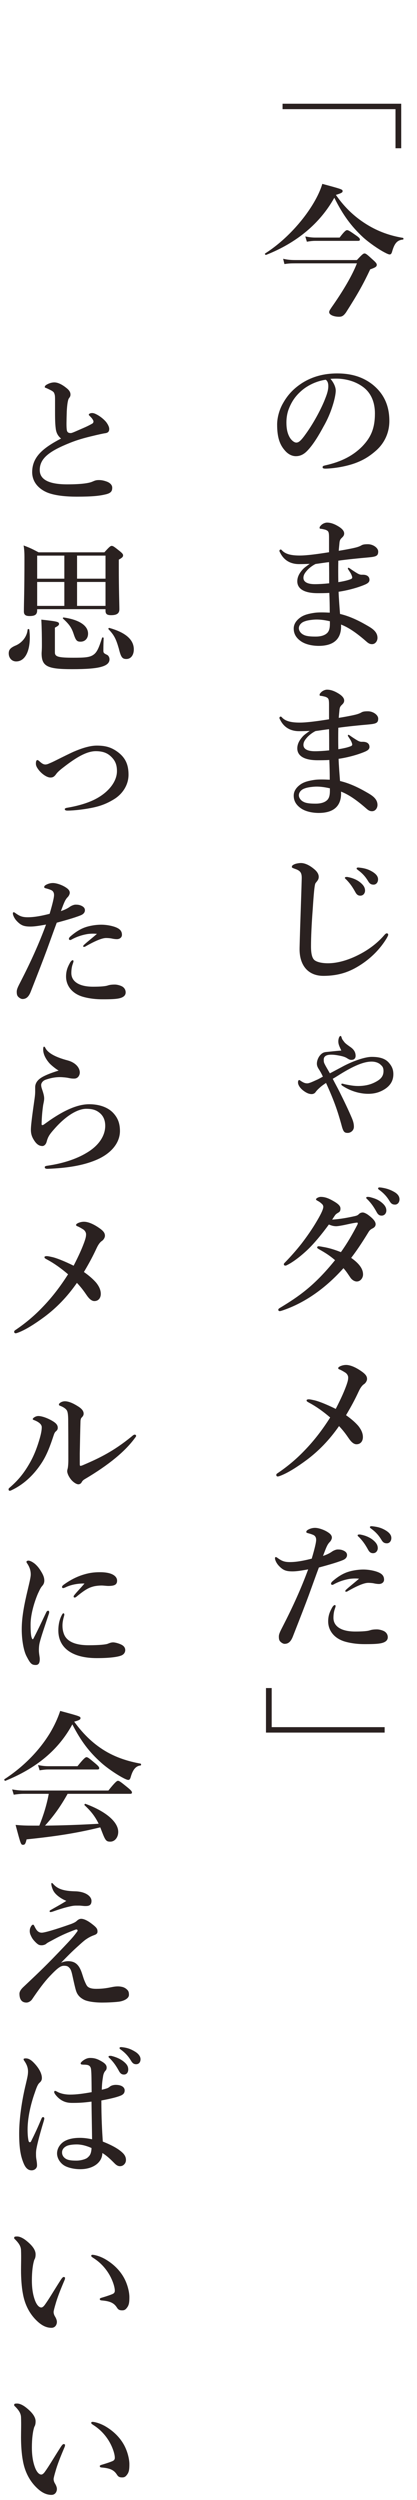 <?xml version="1.0" encoding="UTF-8"?>
<svg xmlns="http://www.w3.org/2000/svg" width="70" height="419" viewBox="0 0 70 419" fill="none">
  <path d="M67.352 24.848H66.392V18.296H47.432V17.384H67.352V24.848ZM56.12 33.144C53.72 37.44 49.832 40.68 44.672 42.72C44.552 42.768 44.408 42.552 44.504 42.48C47.384 40.656 50.168 37.824 52.064 34.944C53 33.528 53.72 32.112 54.104 30.816C57.488 31.728 57.512 31.752 57.512 32.04C57.512 32.256 57.32 32.376 56.384 32.664C57.968 34.944 59.744 36.528 61.784 37.752C63.512 38.784 65.432 39.504 67.64 39.864C67.76 39.888 67.76 40.152 67.64 40.152C66.68 40.248 66.224 40.752 65.816 42.192C65.72 42.528 65.6 42.648 65.408 42.648C65.24 42.648 64.928 42.504 64.52 42.288C63.512 41.76 61.952 40.68 60.944 39.768C58.952 37.92 57.56 36.024 56.12 33.144ZM52.952 39.816H57.008C57.8 38.76 58.088 38.568 58.256 38.568C58.472 38.568 58.784 38.76 59.768 39.456C60.224 39.768 60.416 39.96 60.416 40.128C60.416 40.296 60.344 40.368 60.104 40.368H52.904C52.496 40.368 52.064 40.416 51.512 40.512L51.248 39.624C51.92 39.768 52.448 39.816 52.952 39.816ZM49.496 43.584H59.912C60.8 42.624 60.992 42.48 61.184 42.48C61.424 42.48 61.592 42.624 62.648 43.584C63.104 43.992 63.248 44.184 63.248 44.376C63.248 44.688 63.032 44.832 62.144 45.144C61.016 47.544 60.104 49.2 58.064 52.392C57.656 52.944 57.392 53.088 56.912 53.088C56 53.088 55.256 52.752 55.256 52.32C55.256 52.152 55.304 52.032 55.664 51.504C57.608 48.744 59.144 46.128 59.912 44.136H49.544C48.728 44.136 48.368 44.16 47.744 44.256L47.528 43.368C48.152 43.512 48.728 43.584 49.496 43.584ZM55.472 63.496C55.928 64 56.36 64.792 56.36 65.464C56.36 66.04 56.144 67.048 55.832 68.008C55.52 69.016 55.016 70.264 54.32 71.464C53.576 72.856 52.616 74.464 51.656 75.472C51.128 76.048 50.504 76.456 49.664 76.456C49.064 76.456 48.392 76.168 47.84 75.52C46.976 74.56 46.52 73.336 46.52 71.152C46.52 69.976 46.904 68.584 47.552 67.504C48.392 66.016 49.472 64.984 50.792 64.144C52.424 63.136 54.32 62.584 56.6 62.584C59.216 62.584 61.088 63.304 62.552 64.456C64.304 65.872 65.36 67.792 65.36 70.552C65.36 72.616 64.472 74.32 63.152 75.496C61.928 76.576 60.896 77.152 59.6 77.632C58.064 78.184 56.192 78.496 54.68 78.544C54.32 78.544 54.152 78.496 54.152 78.304C54.152 78.112 54.296 78.064 54.608 77.992C57.44 77.368 59.336 76.288 60.776 74.848C62.264 73.312 62.936 71.8 62.936 69.28C62.936 67.576 62.384 65.848 60.824 64.768C59.6 63.904 58.232 63.568 56.984 63.472C56.624 63.448 55.904 63.448 55.472 63.496ZM54.68 63.64C52.856 63.904 51.368 64.792 50.528 65.56C49.448 66.52 48.896 67.48 48.488 68.512C48.248 69.112 48.08 69.904 48.08 70.792C48.08 71.8 48.224 72.64 48.68 73.384C48.992 73.864 49.424 74.176 49.736 74.176C50.12 74.176 50.48 73.936 51.392 72.64C52.736 70.768 54.032 68.296 54.608 66.76C54.944 65.92 55.112 65.296 55.112 64.72C55.112 64.144 54.944 63.832 54.68 63.64ZM51.992 94.496C51.584 94.52 50.792 94.544 50.192 94.544C48.872 94.544 47.696 93.992 47.024 92.624C46.976 92.528 46.904 92.432 46.904 92.312C46.904 92.216 47 92.096 47.12 92.096C47.216 92.096 47.24 92.144 47.336 92.24C47.912 92.864 48.848 93.104 50.312 93.104C51.56 93.104 53.408 92.84 55.232 92.552C55.232 91.736 55.232 91.016 55.232 90.2C55.232 89.504 55.208 89.192 55.016 89C54.824 88.832 54.584 88.76 54.344 88.712C54.152 88.664 54.008 88.64 53.792 88.616C53.696 88.616 53.648 88.568 53.648 88.448C53.648 88.304 53.744 88.184 53.936 87.992C54.128 87.8 54.536 87.584 54.896 87.584C55.52 87.584 56.144 87.824 56.744 88.184C57.608 88.688 57.776 89.12 57.776 89.408C57.776 89.744 57.584 89.936 57.44 90.08C57.248 90.272 57.032 90.416 56.984 90.992C56.936 91.568 56.888 91.88 56.864 92.312C57.776 92.168 58.52 92.024 59.216 91.88C59.744 91.76 60.104 91.688 60.584 91.448C60.824 91.304 60.992 91.208 61.76 91.208C62.648 91.208 63.488 91.832 63.488 92.432C63.488 93.152 63.176 93.296 61.904 93.416C60.272 93.56 58.328 93.752 56.792 93.968C56.768 95.12 56.768 96.296 56.792 97.568C57.68 97.424 58.328 97.28 58.88 97.064C59.216 96.92 59.168 96.752 58.976 96.296C58.904 96.104 58.688 95.792 58.424 95.384C58.328 95.168 58.472 95.072 58.688 95.24C59.12 95.552 59.6 95.864 60.008 96.104C60.464 96.368 60.68 96.32 60.896 96.32C61.616 96.32 62.024 96.632 62.024 97.184C62.024 97.688 61.496 97.904 60.728 98.192C59.648 98.6 58.184 98.984 56.84 99.176C56.864 100.208 57.008 101.936 57.08 102.896C59.048 103.352 60.824 104.36 61.928 105.008C62.696 105.464 63.368 106.016 63.368 106.904C63.368 107.432 63.008 107.96 62.456 107.96C62.216 107.96 61.952 107.912 61.568 107.576C59.744 105.968 58.424 105.128 57.248 104.672C57.368 106.856 56.264 108.248 53.504 108.248C52.64 108.248 51.344 108.08 50.456 107.432C49.832 106.976 49.304 106.352 49.304 105.344C49.304 104.576 49.76 103.928 50.504 103.424C51.08 103.04 51.824 102.848 52.784 102.704C53.456 102.608 54.464 102.632 55.352 102.68C55.352 101.552 55.328 100.4 55.28 99.368C54.656 99.416 53.744 99.416 53.336 99.416C50.96 99.416 49.904 98.624 49.904 97.424C49.904 96.536 50.432 95.864 50.816 95.432C51.08 95.144 51.488 94.856 51.992 94.496ZM52.976 94.52C52.472 94.76 51.92 95.192 51.608 95.528C51.272 95.912 50.936 96.296 50.936 96.848C50.936 97.448 51.464 97.904 52.856 97.904C53.504 97.904 54.344 97.856 55.256 97.76C55.256 96.488 55.256 95.48 55.232 94.208C54.44 94.304 53.864 94.4 52.976 94.52ZM55.376 104.12C54.344 103.88 53.432 103.784 52.616 103.856C51.872 103.928 51.272 104.024 50.768 104.312C50.408 104.552 50.168 104.888 50.168 105.296C50.168 105.68 50.456 106.136 50.936 106.376C51.416 106.64 52.136 106.688 53 106.688C53.888 106.688 54.584 106.472 54.992 106.016C55.424 105.512 55.376 104.72 55.376 104.12ZM51.992 122.496C51.584 122.52 50.792 122.544 50.192 122.544C48.872 122.544 47.696 121.992 47.024 120.624C46.976 120.528 46.904 120.432 46.904 120.312C46.904 120.216 47 120.096 47.12 120.096C47.216 120.096 47.24 120.144 47.336 120.24C47.912 120.864 48.848 121.104 50.312 121.104C51.56 121.104 53.408 120.84 55.232 120.552C55.232 119.736 55.232 119.016 55.232 118.2C55.232 117.504 55.208 117.192 55.016 117C54.824 116.832 54.584 116.76 54.344 116.712C54.152 116.664 54.008 116.64 53.792 116.616C53.696 116.616 53.648 116.568 53.648 116.448C53.648 116.304 53.744 116.184 53.936 115.992C54.128 115.8 54.536 115.584 54.896 115.584C55.52 115.584 56.144 115.824 56.744 116.184C57.608 116.688 57.776 117.12 57.776 117.408C57.776 117.744 57.584 117.936 57.44 118.08C57.248 118.272 57.032 118.416 56.984 118.992C56.936 119.568 56.888 119.88 56.864 120.312C57.776 120.168 58.52 120.024 59.216 119.88C59.744 119.76 60.104 119.688 60.584 119.448C60.824 119.304 60.992 119.208 61.76 119.208C62.648 119.208 63.488 119.832 63.488 120.432C63.488 121.152 63.176 121.296 61.904 121.416C60.272 121.56 58.328 121.752 56.792 121.968C56.768 123.12 56.768 124.296 56.792 125.568C57.68 125.424 58.328 125.28 58.88 125.064C59.216 124.92 59.168 124.752 58.976 124.296C58.904 124.104 58.688 123.792 58.424 123.384C58.328 123.168 58.472 123.072 58.688 123.24C59.12 123.552 59.6 123.864 60.008 124.104C60.464 124.368 60.68 124.32 60.896 124.32C61.616 124.32 62.024 124.632 62.024 125.184C62.024 125.688 61.496 125.904 60.728 126.192C59.648 126.6 58.184 126.984 56.84 127.176C56.864 128.208 57.008 129.936 57.08 130.896C59.048 131.352 60.824 132.36 61.928 133.008C62.696 133.464 63.368 134.016 63.368 134.904C63.368 135.432 63.008 135.96 62.456 135.96C62.216 135.96 61.952 135.912 61.568 135.576C59.744 133.968 58.424 133.128 57.248 132.672C57.368 134.856 56.264 136.248 53.504 136.248C52.64 136.248 51.344 136.08 50.456 135.432C49.832 134.976 49.304 134.352 49.304 133.344C49.304 132.576 49.76 131.928 50.504 131.424C51.08 131.04 51.824 130.848 52.784 130.704C53.456 130.608 54.464 130.632 55.352 130.68C55.352 129.552 55.328 128.4 55.28 127.368C54.656 127.416 53.744 127.416 53.336 127.416C50.96 127.416 49.904 126.624 49.904 125.424C49.904 124.536 50.432 123.864 50.816 123.432C51.08 123.144 51.488 122.856 51.992 122.496ZM52.976 122.52C52.472 122.76 51.92 123.192 51.608 123.528C51.272 123.912 50.936 124.296 50.936 124.848C50.936 125.448 51.464 125.904 52.856 125.904C53.504 125.904 54.344 125.856 55.256 125.76C55.256 124.488 55.256 123.48 55.232 122.208C54.44 122.304 53.864 122.4 52.976 122.52ZM55.376 132.12C54.344 131.88 53.432 131.784 52.616 131.856C51.872 131.928 51.272 132.024 50.768 132.312C50.408 132.552 50.168 132.888 50.168 133.296C50.168 133.68 50.456 134.136 50.936 134.376C51.416 134.64 52.136 134.688 53 134.688C53.888 134.688 54.584 134.472 54.992 134.016C55.424 133.512 55.376 132.72 55.376 132.12ZM58.4 146.992C59.168 147.136 59.864 147.424 60.392 147.832C61.04 148.336 61.28 148.768 61.28 149.272C61.28 149.656 61.016 150.112 60.488 150.112C60.224 150.112 59.936 150.04 59.672 149.56C59.168 148.648 58.784 148.096 58.16 147.448C58.064 147.352 57.896 147.232 57.896 147.136C57.896 147.04 57.944 147.016 58.016 146.992C58.112 146.968 58.328 146.968 58.4 146.992ZM60.32 145.408C61.184 145.504 61.832 145.672 62.6 146.152C63.08 146.464 63.464 146.848 63.464 147.376C63.464 147.904 63.128 148.264 62.72 148.264C62.36 148.264 62.096 148.168 61.832 147.736C61.328 146.896 60.824 146.368 60.152 145.864C60.056 145.792 59.864 145.672 59.864 145.576C59.864 145.504 59.888 145.456 59.936 145.432C60.032 145.384 60.128 145.384 60.32 145.408ZM53.168 147.76C53.072 147.904 52.952 147.976 52.904 148.168C52.784 148.552 52.664 149.8 52.496 152.392C52.304 154.912 52.208 157.096 52.208 158.608C52.208 159.856 52.4 160.552 52.76 160.888C53.144 161.224 53.984 161.44 55.064 161.44C56.648 161.44 58.496 160.912 60.296 159.976C61.568 159.328 63.176 158.272 64.496 156.736C64.64 156.568 64.784 156.424 64.928 156.424C65.048 156.424 65.168 156.496 65.168 156.664C65.168 156.784 65 157.096 64.856 157.336C63.8 159.04 62.384 160.48 60.68 161.608C59.144 162.616 57.296 163.552 54.272 163.552C51.752 163.552 50.216 161.824 50.288 158.872C50.384 154.864 50.552 150.928 50.648 147.28C50.672 146.392 50.504 146.008 49.736 145.696C49.064 145.456 48.992 145.432 48.992 145.288C48.992 145.072 49.16 144.976 49.4 144.856C49.712 144.712 50.24 144.64 50.504 144.64C51.128 144.64 51.92 144.952 52.808 145.72C53.288 146.128 53.504 146.56 53.504 146.944C53.504 147.376 53.312 147.568 53.168 147.76ZM55.376 179.888C56.096 179.504 56.696 179.192 57.32 178.856C59.096 177.872 61.232 177.128 62.384 177.128C63.584 177.128 64.544 177.344 65.192 178.016C65.768 178.64 66.032 179.216 66.032 180.032C66.032 181.088 65.552 181.928 64.568 182.552C63.752 183.056 62.912 183.32 61.808 183.32C60.512 183.32 59 182.936 57.632 182.072C57.392 181.928 57.296 181.856 57.296 181.712C57.296 181.64 57.368 181.616 57.464 181.616C57.56 181.616 57.728 181.688 57.968 181.736C59.048 181.952 59.696 182.048 60.536 182C61.376 181.952 62.192 181.784 63.008 181.352C63.896 180.896 64.376 180.392 64.376 179.504C64.376 179.192 64.328 178.808 63.968 178.52C63.584 178.088 62.936 177.92 62.384 177.92C61.136 177.92 59.6 178.544 57.512 179.792C56.984 180.104 56.456 180.464 55.856 180.8C56.216 181.52 56.624 182.24 56.984 182.96C57.848 184.688 58.544 186.152 59.072 187.4C59.336 188.024 59.408 188.432 59.408 188.84C59.408 189.536 58.784 189.872 58.4 189.872C58.184 189.872 57.968 189.872 57.776 189.68C57.584 189.464 57.464 189.104 57.272 188.36C56.648 186.128 56.072 184.448 54.728 181.496C54.392 181.736 54.152 181.88 53.84 182.144C53.312 182.6 53.096 182.864 52.976 183.032C52.88 183.2 52.616 183.368 52.328 183.368C51.848 183.368 51.392 183.152 50.864 182.744C50.264 182.264 50.024 181.76 50.024 181.424C50.024 181.136 50.096 181.016 50.24 181.016C50.336 181.016 50.408 181.112 50.528 181.184C50.984 181.472 51.224 181.568 51.584 181.568C51.848 181.568 52.304 181.376 53.144 180.992C53.384 180.896 53.768 180.68 54.2 180.44C53.96 179.912 53.792 179.624 53.504 179.168C53.36 178.952 53.192 178.64 53.192 178.28C53.192 177.704 53.48 177.104 53.816 176.768C54.056 176.528 54.272 176.36 54.752 176.312C55.544 176.24 56.216 176.144 57.296 176.072C56.96 175.352 56.792 175.016 56.792 174.536C56.792 174.032 56.984 173.624 57.152 173.624C57.272 173.624 57.296 173.72 57.368 173.96C57.44 174.224 57.632 174.416 57.824 174.68C57.992 174.896 58.496 175.256 58.88 175.52C59.48 175.952 59.696 176.432 59.696 176.96C59.696 177.368 59.456 177.632 58.976 177.632C58.664 177.632 58.52 177.512 58.16 177.296C57.824 177.104 57.368 176.984 56.792 176.888C56.288 176.792 55.688 176.72 55.16 176.792C54.56 176.888 54.344 177.2 54.344 177.584C54.344 177.92 54.368 178.064 54.488 178.304C54.584 178.52 54.848 178.976 55.376 179.888ZM55.76 204.408C57.128 204.312 58.424 204.072 59.6 203.808C59.984 203.712 60.08 203.64 60.248 203.472C60.44 203.28 60.68 203.208 60.896 203.208C61.112 203.208 61.472 203.376 61.808 203.616C62.672 204.264 63.056 204.744 63.056 205.176C63.056 205.368 62.984 205.656 62.552 205.872C62.288 205.992 62.048 206.184 61.904 206.424C60.656 208.464 59.816 209.688 58.952 210.816C60.56 211.944 60.944 212.856 60.944 213.6C60.944 214.176 60.512 214.776 59.888 214.776C59.552 214.776 59.144 214.56 58.856 214.176C58.448 213.6 58.208 213.168 57.656 212.544C54.872 215.664 51.392 218.304 47.36 219.648C47.264 219.672 47.072 219.744 46.952 219.744C46.856 219.744 46.712 219.672 46.712 219.528C46.712 219.408 46.784 219.312 47 219.192C50.216 217.248 52.784 215.472 56.24 211.2C55.352 210.432 54.584 209.952 53.6 209.4C53.36 209.256 53.24 209.184 53.24 209.088C53.24 208.92 53.36 208.848 53.576 208.872C53.744 208.896 53.936 208.92 54.152 208.968C54.92 209.088 55.904 209.328 57.224 209.856C58.28 208.392 59.216 206.76 59.984 205.272C60.056 205.152 60.056 205.032 60.056 204.984C60.056 204.936 60.008 204.888 59.816 204.912C58.952 205.032 58.232 205.224 57.608 205.344C56.96 205.464 56.648 205.512 56.432 205.512C56.024 205.512 55.664 205.416 55.208 205.224C54.032 206.832 52.712 208.44 51.536 209.544C50.168 210.816 49.016 211.608 48.248 211.992C48.104 212.064 48.032 212.112 47.912 212.112C47.72 212.112 47.648 212.016 47.648 211.896C47.648 211.776 47.696 211.728 47.84 211.584C48.8 210.6 49.736 209.544 50.624 208.416C51.56 207.192 52.448 205.92 53.216 204.6C54.056 203.184 54.272 202.56 54.272 202.248C54.272 202.128 54.2 201.936 54.104 201.84C53.816 201.552 53.576 201.384 53.288 201.24C53.12 201.144 53.048 201.096 53.048 201C53.048 200.832 53.504 200.592 53.84 200.592C54.608 200.592 55.256 200.88 56 201.312C56.84 201.792 57.152 202.152 57.152 202.536C57.152 202.848 57.104 203.064 56.792 203.232C56.504 203.4 56.384 203.496 56.288 203.616C56.144 203.808 56.024 204 55.76 204.408ZM62.312 200.688C63.008 200.88 63.464 201.072 63.968 201.456C64.616 201.96 64.856 202.392 64.856 202.896C64.856 203.28 64.592 203.736 64.064 203.736C63.8 203.736 63.512 203.664 63.248 203.184C62.744 202.272 62.36 201.72 61.736 201.072C61.64 200.976 61.472 200.856 61.472 200.76C61.472 200.616 61.592 200.592 61.76 200.592C61.976 200.592 62.24 200.664 62.312 200.688ZM64.28 199.08C64.976 199.2 65.576 199.416 66.2 199.776C66.704 200.064 67.064 200.472 67.064 201C67.064 201.528 66.728 201.888 66.32 201.888C65.96 201.888 65.696 201.792 65.432 201.36C64.928 200.52 64.424 199.992 63.752 199.488C63.656 199.416 63.464 199.296 63.464 199.2C63.464 199.08 63.56 199.008 63.656 199.008C63.8 199.008 64.064 199.032 64.28 199.08ZM56.36 236.128C57.368 234.16 57.8 233.128 58.16 232.144C58.352 231.592 58.448 231.256 58.448 230.872C58.448 230.56 58.256 230.224 57.944 230.032C57.56 229.792 57.296 229.648 57.08 229.552C56.888 229.48 56.768 229.432 56.768 229.288C56.768 229.072 57.44 228.76 58.088 228.76C58.616 228.76 59.384 228.976 60.416 229.648C61.328 230.248 61.616 230.608 61.616 231.112C61.616 231.4 61.4 231.784 61.112 231.976C60.848 232.144 60.536 232.504 60.224 233.176C59.576 234.568 59.024 235.6 58.088 237.184C59.048 237.856 59.696 238.456 60.152 238.984C60.704 239.68 60.92 240.28 60.92 240.856C60.92 241.528 60.536 242.056 59.84 242.056C59.384 242.056 58.976 241.672 58.616 241.168C58.04 240.328 57.656 239.8 56.912 239.008C55.256 241.384 53.456 243.208 51.464 244.696C49.808 245.92 48.368 246.808 47.24 247.264C46.88 247.408 46.736 247.456 46.616 247.456C46.472 247.456 46.376 247.336 46.376 247.216C46.376 247.072 46.448 247 46.592 246.904C48.2 245.824 49.736 244.552 51.152 243.064C52.688 241.48 54.104 239.656 55.424 237.568C54.248 236.56 53.072 235.72 51.896 235.096C51.608 234.928 51.464 234.88 51.464 234.688C51.464 234.592 51.608 234.52 51.848 234.52C52.016 234.52 52.256 234.568 52.688 234.664C53.408 234.808 54.752 235.336 56.36 236.128ZM60.536 257.192C61.304 257.336 62 257.624 62.528 258.032C63.176 258.536 63.416 258.968 63.416 259.472C63.416 259.856 63.152 260.312 62.624 260.312C62.36 260.312 62.072 260.24 61.808 259.76C61.304 258.848 60.92 258.296 60.296 257.648C60.2 257.552 60.032 257.432 60.032 257.336C60.032 257.24 60.08 257.216 60.152 257.192C60.248 257.168 60.464 257.168 60.536 257.192ZM62.552 255.8C63.416 255.896 64.064 256.064 64.832 256.544C65.312 256.856 65.696 257.24 65.696 257.768C65.696 258.296 65.36 258.656 64.952 258.656C64.592 258.656 64.328 258.56 64.064 258.128C63.56 257.288 63.056 256.76 62.384 256.256C62.288 256.184 62.096 256.064 62.096 255.968C62.096 255.896 62.12 255.848 62.168 255.824C62.264 255.776 62.36 255.776 62.552 255.8ZM60.272 264.584C59.84 264.536 59.288 264.536 58.736 264.608C58.112 264.704 57.08 264.944 56 265.544C55.928 265.592 55.88 265.616 55.784 265.616C55.64 265.616 55.568 265.544 55.568 265.4C55.568 265.304 55.64 265.208 55.736 265.088C56.384 264.512 57.104 263.984 57.944 263.624C58.76 263.264 60.008 263.048 60.992 263.048C62.048 263.048 63.128 263.312 63.656 263.576C64.208 263.84 64.472 264.2 64.472 264.752C64.472 265.184 64.088 265.472 63.632 265.472C63.32 265.472 63.008 265.424 62.696 265.352C62.432 265.304 62.072 265.28 61.808 265.28C61.208 265.28 60.152 265.664 58.424 266.648C58.28 266.744 58.208 266.768 58.064 266.768C57.944 266.768 57.968 266.672 57.968 266.6C57.992 266.432 59.144 265.568 60.272 264.584ZM56.336 269.192C56.336 269.312 56.24 269.528 56.192 269.696C56.024 270.176 55.976 270.704 55.976 271.16C55.976 272.456 57.104 273.44 59.624 273.44C60.896 273.44 61.664 273.368 62.048 273.248C62.408 273.128 62.72 273.08 63.296 273.08C63.656 273.08 64.184 273.224 64.496 273.392C64.832 273.584 65.096 273.92 65.096 274.4C65.096 275.024 64.52 275.312 63.8 275.432C63.104 275.552 61.952 275.552 61.16 275.552C60.224 275.552 59.096 275.456 57.968 275.144C56.096 274.616 55.088 273.272 55.088 271.736C55.088 270.704 55.4 270.056 55.76 269.408C55.88 269.192 56.072 269 56.192 269C56.312 269 56.336 269.072 56.336 269.192ZM55.688 260.072C55.976 259.856 56.432 259.688 56.648 259.688C56.984 259.688 57.296 259.688 57.728 259.904C58.016 260.048 58.256 260.264 58.256 260.624C58.256 260.984 58.016 261.296 57.512 261.488C56.504 261.896 54.776 262.376 53.528 262.712C53.144 263.72 52.376 265.88 51.848 267.32C51.272 268.88 50.432 271.04 49.16 274.28C48.8 275.192 48.368 275.504 47.768 275.504C47.552 275.504 47.264 275.336 47.072 275.144C46.88 274.952 46.808 274.736 46.808 274.28C46.808 273.848 47.048 273.392 47.456 272.6C49.16 269.288 50.552 266.216 51.728 263.024C50.432 263.264 49.712 263.36 49.112 263.36C48.056 263.36 47.528 263.192 46.808 262.424C46.376 261.968 46.16 261.416 46.16 261.176C46.16 261.032 46.208 260.96 46.28 260.96C46.424 260.96 46.52 261.056 46.688 261.176C47.288 261.584 47.696 261.8 48.656 261.8C49.832 261.8 51.104 261.536 52.328 261.224C52.856 259.448 53.072 258.464 53.072 258.08C53.072 257.672 52.904 257.384 52.568 257.24C52.28 257.12 52.064 257.048 51.68 256.952C51.512 256.904 51.416 256.856 51.416 256.76C51.416 256.616 51.488 256.496 51.752 256.352C52.016 256.208 52.424 256.064 52.88 256.064C53.528 256.064 54.656 256.448 55.352 257.024C55.568 257.216 55.712 257.432 55.712 257.696C55.712 257.936 55.544 258.248 55.376 258.416C54.944 258.848 54.776 259.304 54.224 260.768C54.824 260.576 55.352 260.312 55.688 260.072ZM44.648 282.912H45.608V289.464H64.568V290.376H44.648V282.912Z" fill="#2A2120"></path>
  <path d="M10.248 73.496C9.744 73.088 9.456 72.584 9.36 71.864C9.216 70.784 9.24 69.728 9.24 67.28C9.24 66.584 9.24 66.272 9.144 66.032C9.072 65.744 8.928 65.6 8.448 65.36C8.208 65.24 7.968 65.12 7.728 65.024C7.584 64.976 7.512 64.952 7.512 64.856C7.512 64.712 7.656 64.568 7.824 64.472C8.232 64.232 8.688 64.088 9.12 64.088C9.768 64.088 10.512 64.496 11.208 65.072C11.712 65.48 11.832 65.816 11.832 66.128C11.832 66.464 11.688 66.584 11.544 66.8C11.472 66.92 11.424 67.088 11.352 67.472C11.304 67.76 11.232 68.36 11.208 68.96C11.16 70.64 11.136 71.432 11.208 72.008C11.256 72.488 11.544 72.584 11.88 72.584C12.12 72.584 12.84 72.224 13.968 71.744C14.64 71.456 15.096 71.216 15.48 71C15.72 70.856 15.744 70.592 15.6 70.376C15.48 70.16 15.36 70.016 15.12 69.776C15 69.656 14.904 69.584 14.904 69.488C14.904 69.368 15.144 69.224 15.456 69.224C15.672 69.224 15.864 69.272 16.272 69.488C16.728 69.728 17.328 70.16 17.784 70.688C17.976 70.928 18.336 71.456 18.336 71.888C18.336 72.32 18.144 72.536 17.664 72.608C17.28 72.656 16.584 72.824 16.152 72.92C14.856 73.232 13.44 73.544 11.76 74.216C8.208 75.632 6.672 76.856 6.672 78.776C6.672 80.312 8.088 81.176 11.28 81.176C13.752 81.176 14.928 80.96 15.456 80.744C15.864 80.576 16.056 80.456 16.584 80.456C17.04 80.456 17.376 80.528 17.808 80.672C18.48 80.888 18.84 81.296 18.84 81.728C18.84 82.28 18.672 82.64 17.736 82.856C16.728 83.096 15.6 83.24 12.888 83.24C11.088 83.24 9.552 83.072 8.4 82.712C7.536 82.448 6.768 81.968 6.24 81.368C5.712 80.768 5.4 80 5.4 79.136C5.4 76.568 7.224 75.08 10.248 73.496ZM6.24 102.096V102.264C6.24 103.008 5.88 103.248 4.944 103.248C4.272 103.248 4.008 103.008 4.008 102.48C4.008 100.992 4.104 99.408 4.104 93.408C4.104 92.76 4.08 92.088 3.96 91.416C5.16 91.872 5.328 91.968 6.48 92.568H17.52C18.36 91.632 18.552 91.488 18.744 91.488C18.984 91.488 19.176 91.632 20.112 92.376C20.52 92.712 20.664 92.88 20.664 93.072C20.664 93.312 20.52 93.48 19.944 93.792V95.16C19.944 98.808 20.04 101.304 20.04 102.12C20.04 102.816 19.584 103.104 18.648 103.104C17.976 103.104 17.712 102.912 17.712 102.36V102.096H6.24ZM6.24 96.984H10.8V93.12H6.24V96.984ZM6.24 97.536V101.544H10.8V97.536H6.24ZM17.712 101.544V97.536H12.936V101.544H17.712ZM17.712 96.984V93.12H12.936V96.984H17.712ZM22.464 108.84C22.464 109.8 21.96 110.448 21.216 110.448C20.52 110.448 20.304 110.16 19.944 108.696C19.464 107.04 19.152 106.44 18.216 105.456C18.144 105.36 18.24 105.216 18.36 105.24C21.096 106.008 22.464 107.208 22.464 108.84ZM14.784 106.2C14.784 106.992 14.28 107.544 13.536 107.544C12.888 107.544 12.72 107.352 12.312 106.104C11.976 105.144 11.592 104.616 10.584 103.68C10.488 103.608 10.584 103.464 10.704 103.488C13.32 103.872 14.784 104.856 14.784 106.2ZM4.92 105.504C5.28 108.504 4.464 110.856 2.712 110.856C1.968 110.856 1.464 110.256 1.464 109.512C1.464 108.912 1.728 108.6 2.496 108.24C3.648 107.808 4.536 106.728 4.632 105.528C4.632 105.408 4.896 105.384 4.92 105.504ZM9.216 105.192V109.344C9.216 110.064 9.768 110.232 12.336 110.232C14.184 110.232 15.072 110.184 15.696 109.728C16.32 109.296 16.632 108.456 17.136 106.896C17.184 106.776 17.4 106.824 17.4 106.944C17.376 107.568 17.352 108.192 17.352 108.936C17.352 109.368 17.352 109.464 17.976 109.752C18.216 109.872 18.384 110.184 18.384 110.496C18.384 111.048 18 111.456 17.136 111.72C16.152 112.032 14.52 112.152 12.072 112.152C7.92 112.152 6.984 111.672 6.984 109.488C6.984 109.272 7.032 109.032 7.032 108.096C7.032 106.68 7.008 105.264 6.936 103.848C9.576 104.136 9.912 104.208 9.912 104.568C9.912 104.76 9.768 104.904 9.216 105.192ZM12.288 126.016C13.728 125.392 15.096 124.96 16.248 124.96C17.736 124.96 18.744 125.248 19.872 126.112C21.072 127.048 21.576 128.176 21.576 129.832C21.576 131.656 20.472 133.12 19.2 133.912C18.048 134.632 16.992 135.04 15.816 135.304C14.448 135.616 12.504 135.856 11.304 135.856C11.016 135.856 10.872 135.76 10.872 135.616C10.872 135.52 10.968 135.424 11.28 135.376C12.72 135.136 14.712 134.656 16.224 133.816C18.24 132.712 19.632 130.984 19.632 129.232C19.632 128.104 19.296 127.456 18.696 126.856C18.096 126.256 17.352 125.896 16.08 125.896C14.568 125.896 12.84 126.904 10.704 128.56C9.72 129.304 9.528 129.592 9.336 129.856C9.024 130.24 8.808 130.312 8.448 130.312C7.896 130.312 7.08 129.76 6.552 129.112C6.192 128.656 6.024 128.344 6.024 127.984C6.024 127.624 6.096 127.384 6.288 127.384C6.36 127.384 6.432 127.432 6.576 127.552C6.984 127.912 7.248 128.128 7.632 128.128C7.752 128.128 7.992 128.08 8.184 127.984C8.352 127.912 8.664 127.792 9.192 127.528C10.728 126.76 11.76 126.256 12.288 126.016ZM16.272 156.512C15.84 156.464 15.288 156.464 14.736 156.536C14.112 156.632 13.08 156.872 12 157.472C11.928 157.52 11.88 157.544 11.784 157.544C11.64 157.544 11.568 157.472 11.568 157.328C11.568 157.232 11.64 157.136 11.736 157.016C12.384 156.44 13.104 155.912 13.944 155.552C14.76 155.192 16.008 154.976 16.992 154.976C18.048 154.976 19.128 155.24 19.656 155.504C20.208 155.768 20.472 156.128 20.472 156.68C20.472 157.112 20.088 157.4 19.632 157.4C19.32 157.4 19.008 157.352 18.696 157.28C18.432 157.232 18.072 157.208 17.808 157.208C17.208 157.208 16.152 157.592 14.424 158.576C14.28 158.672 14.208 158.696 14.064 158.696C13.944 158.696 13.968 158.6 13.968 158.528C13.992 158.36 15.144 157.496 16.272 156.512ZM12.336 161.12C12.336 161.24 12.24 161.456 12.192 161.624C12.024 162.104 11.976 162.632 11.976 163.088C11.976 164.384 13.104 165.368 15.624 165.368C16.896 165.368 17.664 165.296 18.048 165.176C18.408 165.056 18.72 165.008 19.296 165.008C19.656 165.008 20.184 165.152 20.496 165.32C20.832 165.512 21.096 165.848 21.096 166.328C21.096 166.952 20.52 167.24 19.8 167.36C19.104 167.48 17.952 167.48 17.16 167.48C16.224 167.48 15.096 167.384 13.968 167.072C12.096 166.544 11.088 165.2 11.088 163.664C11.088 162.632 11.4 161.984 11.76 161.336C11.88 161.12 12.072 160.928 12.192 160.928C12.312 160.928 12.336 161 12.336 161.12ZM11.688 152C11.976 151.784 12.432 151.616 12.648 151.616C12.984 151.616 13.296 151.616 13.728 151.832C14.016 151.976 14.256 152.192 14.256 152.552C14.256 152.912 14.016 153.224 13.512 153.416C12.504 153.824 10.776 154.304 9.528 154.64C9.144 155.648 8.376 157.808 7.848 159.248C7.272 160.808 6.432 162.968 5.16 166.208C4.8 167.12 4.368 167.432 3.768 167.432C3.552 167.432 3.264 167.264 3.072 167.072C2.88 166.88 2.808 166.664 2.808 166.208C2.808 165.776 3.048 165.32 3.456 164.528C5.16 161.216 6.552 158.144 7.728 154.952C6.432 155.192 5.712 155.288 5.112 155.288C4.056 155.288 3.528 155.12 2.808 154.352C2.376 153.896 2.16 153.344 2.16 153.104C2.16 152.96 2.208 152.888 2.28 152.888C2.424 152.888 2.52 152.984 2.688 153.104C3.288 153.512 3.696 153.728 4.656 153.728C5.832 153.728 7.104 153.464 8.328 153.152C8.856 151.376 9.072 150.392 9.072 150.008C9.072 149.6 8.904 149.312 8.568 149.168C8.28 149.048 8.064 148.976 7.68 148.88C7.512 148.832 7.416 148.784 7.416 148.688C7.416 148.544 7.488 148.424 7.752 148.28C8.016 148.136 8.424 147.992 8.88 147.992C9.528 147.992 10.656 148.376 11.352 148.952C11.568 149.144 11.712 149.36 11.712 149.624C11.712 149.864 11.544 150.176 11.376 150.344C10.944 150.776 10.776 151.232 10.224 152.696C10.824 152.504 11.352 152.24 11.688 152ZM10.632 186.36C12.048 185.616 13.512 185.064 14.976 185.064C16.728 185.064 18.144 185.616 18.984 186.504C19.752 187.32 20.136 188.232 20.136 189.552C20.136 191.52 18.696 193.344 16.104 194.424C13.872 195.36 11.184 195.768 8.064 195.888C7.68 195.912 7.512 195.816 7.512 195.624C7.512 195.456 7.68 195.408 8.016 195.36C10.512 195 12.816 194.256 14.52 193.224C16.776 191.904 17.664 190.176 17.664 188.688C17.664 187.752 17.352 187.08 16.824 186.6C16.248 186.096 15.648 185.832 14.472 185.832C13.224 185.832 11.28 186.744 9.096 189.24C8.28 190.152 8.04 190.56 7.824 191.376C7.68 191.88 7.344 192.072 7.128 192.072C6.6 192.072 6.168 191.808 5.736 191.136C5.424 190.656 5.184 190.152 5.184 189.336C5.184 188.448 5.544 185.976 5.736 184.608C5.832 183.96 5.904 183.432 5.904 182.952C5.904 182.784 5.904 182.496 5.904 182.208C5.904 181.656 6.192 181.104 6.84 180.672C7.44 180.264 8.448 179.856 9.84 179.424C9.336 179.136 8.544 178.488 8.256 178.152C7.704 177.504 7.248 176.712 7.248 175.896C7.248 175.56 7.296 175.416 7.392 175.416C7.512 175.416 7.56 175.536 7.68 175.752C8.184 176.592 9.528 177.24 11.352 177.72C12.432 178.008 13.296 178.704 13.392 179.64C13.44 180.168 13.104 180.768 12.48 180.768C12.192 180.768 12.024 180.768 11.664 180.696C11.232 180.6 10.968 180.576 10.632 180.552C9.648 180.456 8.688 180.6 7.656 180.96C7.104 181.152 6.912 181.608 6.912 181.8C6.912 182.016 6.936 182.16 7.008 182.4C7.128 182.784 7.416 183.504 7.416 184.104C7.416 184.512 7.272 184.992 7.224 185.352C7.104 186.24 7.008 187.2 6.984 188.4C6.984 188.616 7.152 188.616 7.392 188.448C7.584 188.304 7.896 188.088 8.064 187.968C8.688 187.512 9.768 186.816 10.632 186.36ZM12.36 212.128C13.368 210.16 13.8 209.128 14.16 208.144C14.352 207.592 14.448 207.256 14.448 206.872C14.448 206.56 14.256 206.224 13.944 206.032C13.56 205.792 13.296 205.648 13.08 205.552C12.888 205.48 12.768 205.432 12.768 205.288C12.768 205.072 13.44 204.76 14.088 204.76C14.616 204.76 15.384 204.976 16.416 205.648C17.328 206.248 17.616 206.608 17.616 207.112C17.616 207.4 17.4 207.784 17.112 207.976C16.848 208.144 16.536 208.504 16.224 209.176C15.576 210.568 15.024 211.6 14.088 213.184C15.048 213.856 15.696 214.456 16.152 214.984C16.704 215.68 16.92 216.28 16.92 216.856C16.92 217.528 16.536 218.056 15.84 218.056C15.384 218.056 14.976 217.672 14.616 217.168C14.04 216.328 13.656 215.8 12.912 215.008C11.256 217.384 9.456 219.208 7.464 220.696C5.808 221.92 4.368 222.808 3.24 223.264C2.88 223.408 2.736 223.456 2.616 223.456C2.472 223.456 2.376 223.336 2.376 223.216C2.376 223.072 2.448 223 2.592 222.904C4.2 221.824 5.736 220.552 7.152 219.064C8.688 217.48 10.104 215.656 11.424 213.568C10.248 212.56 9.072 211.72 7.896 211.096C7.608 210.928 7.464 210.88 7.464 210.688C7.464 210.592 7.608 210.52 7.848 210.52C8.016 210.52 8.256 210.568 8.688 210.664C9.408 210.808 10.752 211.336 12.36 212.128ZM11.448 238.088C11.448 237.368 11.4 236.792 11.28 236.504C11.16 236.192 10.776 235.88 10.176 235.64C9.984 235.568 9.888 235.544 9.888 235.376C9.888 235.208 10.32 234.848 10.896 234.848C11.472 234.848 12.216 235.136 13.08 235.688C13.512 235.952 14.04 236.36 14.04 236.912C14.04 237.2 13.92 237.368 13.704 237.584C13.608 237.68 13.536 237.848 13.512 238.16C13.464 239.768 13.44 241.232 13.392 243.584C13.392 244.664 13.392 245.216 13.392 245.36C13.392 245.576 13.416 245.672 13.512 245.672C13.608 245.672 13.776 245.624 14.088 245.48C16.728 244.352 19.08 243.2 22.008 240.824C22.296 240.584 22.44 240.44 22.608 240.44C22.752 240.44 22.848 240.512 22.848 240.656C22.848 240.752 22.752 240.872 22.656 240.992C21.048 243.2 18.336 245.48 14.184 247.928C13.944 248.072 13.8 248.24 13.704 248.432C13.584 248.648 13.368 248.768 13.152 248.768C12.864 248.768 12.36 248.48 11.952 248C11.496 247.448 11.28 246.896 11.28 246.56C11.28 246.464 11.304 246.32 11.352 246.152C11.424 245.912 11.472 245.264 11.472 244.688C11.472 242.768 11.472 241.136 11.448 238.088ZM7.008 239.192C7.008 238.688 6.456 238.304 5.808 238.04C5.616 237.968 5.496 237.944 5.496 237.824C5.496 237.68 5.952 237.32 6.432 237.32C7.056 237.32 8.112 237.704 8.976 238.256C9.576 238.64 9.696 238.976 9.696 239.288C9.696 239.504 9.648 239.672 9.36 239.912C9.192 240.056 9.096 240.272 8.952 240.728C8.448 242.24 7.896 243.8 6.984 245.192C5.808 246.992 4.224 248.624 2.136 249.656C1.896 249.776 1.752 249.848 1.656 249.848C1.512 249.848 1.44 249.776 1.44 249.608C1.44 249.464 1.488 249.44 1.68 249.272C3.168 247.976 4.104 246.776 5.064 245.072C5.832 243.704 6.336 242.264 6.72 240.896C6.912 240.176 7.008 239.672 7.008 239.192ZM14.184 265.392C13.104 265.368 11.976 265.584 11.136 265.968C10.944 266.064 10.704 266.16 10.632 266.16C10.44 266.16 10.416 266.088 10.416 265.944C10.416 265.848 10.512 265.728 10.704 265.584C11.4 265.08 12.432 264.432 13.704 264C14.928 263.592 15.792 263.496 16.8 263.496C18.984 263.496 19.656 264.264 19.656 264.912C19.656 265.584 19.224 265.8 18.192 265.8C17.88 265.8 17.376 265.728 17.064 265.728C16.584 265.728 15.984 265.8 15.648 265.896C14.952 266.088 14.352 266.352 12.84 267.6C12.72 267.696 12.648 267.744 12.528 267.744C12.408 267.744 12.36 267.672 12.36 267.576C12.36 267.504 12.384 267.432 12.528 267.264C12.912 266.784 13.44 266.256 14.184 265.392ZM10.8 270.624C10.8 270.792 10.488 271.536 10.488 272.424C10.488 272.784 10.512 273.336 10.776 273.96C11.184 274.92 12.312 275.736 14.88 275.736C16.728 275.736 17.64 275.616 18 275.52C18.336 275.4 18.6 275.256 18.984 275.256C19.392 275.256 20.04 275.472 20.376 275.64C20.808 275.856 21.024 276.168 21.024 276.552C21.024 276.864 20.856 277.296 20.28 277.488C19.752 277.68 18.576 277.896 16.248 277.896C12.168 277.896 9.792 276.216 9.792 273.264C9.792 272.52 9.912 271.512 10.392 270.648C10.512 270.432 10.56 270.384 10.656 270.384C10.752 270.384 10.8 270.48 10.8 270.624ZM8.208 270.456C7.584 272.352 6.936 274.2 6.672 275.256C6.576 275.64 6.528 276.048 6.528 276.6C6.528 277.104 6.672 277.728 6.672 277.968C6.696 278.64 6.528 279.048 6 279.048C5.304 279.048 5.088 278.808 4.44 277.56C3.96 276.624 3.648 274.824 3.648 273.072C3.648 271.032 4.056 268.92 4.68 266.328C4.992 265.008 5.16 264.288 5.16 263.88C5.16 263.184 4.968 262.632 4.536 261.984C4.488 261.912 4.44 261.864 4.44 261.744C4.44 261.672 4.56 261.552 4.776 261.552C5.04 261.552 5.544 261.816 5.928 262.152C6.288 262.488 6.576 262.8 7.032 263.592C7.32 264.096 7.44 264.504 7.44 264.912C7.44 265.224 7.32 265.56 7.104 265.776C6.816 266.112 6.696 266.376 6.36 267.096C5.832 268.32 5.136 270.48 5.136 272.232C5.136 273.672 5.208 274.32 5.4 274.656C5.448 274.752 5.544 274.752 5.592 274.656C6.336 273.24 7.08 271.632 7.752 270.24C7.848 270.024 7.968 269.952 8.088 269.952C8.208 269.952 8.328 270.096 8.208 270.456ZM21.84 300.64H11.352C10.128 302.824 9.024 304.336 7.56 305.968C10.56 305.944 13.56 305.824 16.56 305.656C15.96 304.432 15.288 303.568 14.208 302.56C14.112 302.488 14.232 302.272 14.352 302.32C17.808 303.592 19.848 305.368 19.848 307.024C19.848 307.936 19.272 308.656 18.528 308.656C17.832 308.656 17.688 308.488 17.088 306.928C16.992 306.688 16.92 306.472 16.824 306.256C12.936 307.216 9.408 307.768 4.464 308.272C4.296 308.992 4.176 309.184 3.888 309.184C3.504 309.184 3.504 309.184 2.616 305.848C3.696 305.944 4.224 305.968 5.712 305.968H6.6C7.296 304.24 7.848 302.464 8.184 300.64H3.984C3.48 300.64 2.976 300.688 2.304 300.784L2.04 299.896C2.808 300.04 3.408 300.088 3.984 300.088H18.192C19.344 298.648 19.632 298.456 19.8 298.456C20.016 298.456 20.28 298.648 21.432 299.584C21.96 300.016 22.152 300.232 22.152 300.4C22.152 300.568 22.08 300.64 21.84 300.64ZM12.144 289C9.84 293.248 6.168 296.32 0.912 298.456C0.792 298.504 0.648 298.264 0.744 298.192C3.984 296.08 6.624 293.368 8.424 290.392C9.12 289.216 9.696 287.992 10.104 286.744C13.488 287.656 13.512 287.68 13.512 287.968C13.512 288.184 13.32 288.304 12.456 288.544C14.088 290.8 15.888 292.456 17.952 293.632C19.608 294.568 21.456 295.192 23.592 295.576C23.712 295.6 23.712 295.888 23.592 295.888C22.824 295.96 22.296 296.56 21.936 297.856C21.84 298.192 21.72 298.312 21.528 298.312C21.336 298.312 20.928 298.12 20.4 297.832C19.368 297.256 17.928 296.272 16.992 295.432C15 293.656 13.584 291.808 12.144 289ZM8.112 296.008H13.008C14.064 294.688 14.352 294.496 14.52 294.496C14.736 294.496 14.976 294.688 16.008 295.552C16.464 295.936 16.656 296.152 16.656 296.32C16.656 296.488 16.584 296.56 16.344 296.56H8.064C7.632 296.56 7.224 296.608 6.648 296.704L6.384 295.816C7.08 295.96 7.584 296.008 8.112 296.008ZM8.616 315.776C8.616 315.656 8.616 315.584 8.712 315.584C8.808 315.584 8.832 315.656 9.024 315.848C9.72 316.592 10.704 316.928 12.576 316.976C14.28 317 15.36 317.768 15.36 318.584C15.36 319.376 14.856 319.448 14.328 319.448C13.992 319.448 13.608 319.376 13.32 319.376C13.128 319.376 12.864 319.376 12.696 319.376C12.36 319.376 12 319.448 11.592 319.544C10.656 319.76 9.792 320.048 8.832 320.384C8.664 320.432 8.592 320.456 8.496 320.456C8.424 320.456 8.328 320.432 8.328 320.36C8.328 320.24 8.352 320.192 8.496 320.12C9.192 319.712 10.152 319.208 11.136 318.584C10.296 318.248 9.408 317.624 9.024 317C8.832 316.712 8.616 316.064 8.616 315.776ZM13.776 330.776L14.04 331.592C14.136 331.88 14.4 332.504 14.568 332.768C14.856 333.224 15.504 333.32 16.152 333.32C17.352 333.32 18.048 333.176 18.888 333.008C19.128 332.96 19.464 332.912 19.776 332.912C20.16 332.912 20.472 332.984 20.64 333.032C20.856 333.104 21.12 333.248 21.264 333.392C21.504 333.608 21.648 333.776 21.648 334.328C21.648 335.024 20.592 335.408 19.92 335.48C19.152 335.576 17.952 335.624 17.16 335.624C15.816 335.624 14.64 335.432 14.088 335.144C13.392 334.784 12.984 334.328 12.768 333.656C12.624 333.224 12.432 332.36 12.216 331.376C12.072 330.704 11.952 330.176 11.736 329.912C11.472 329.6 11.328 329.456 10.728 329.456C10.176 329.456 9.648 329.84 8.328 331.232C7.464 332.144 6.528 333.392 5.376 335.096C5.232 335.312 4.848 335.624 4.44 335.624C3.504 335.624 3.264 334.88 3.264 334.136C3.264 333.872 3.408 333.488 3.96 332.984C4.992 332 6.72 330.416 8.76 328.328C10.32 326.72 11.256 325.736 11.976 324.944C12.552 324.296 12.72 324.032 12.96 323.72C13.128 323.504 12.936 323.312 12.72 323.384C11.496 323.84 10.44 324.272 9.072 325.016C8.376 325.4 7.944 325.592 7.776 325.76C7.632 325.904 7.272 326.024 7.008 326.024C6.648 326.024 6.432 325.976 5.976 325.52C5.592 325.136 5.4 324.872 5.232 324.512C5.136 324.32 4.992 324.008 4.992 323.672C4.992 323.36 5.04 323.144 5.208 322.856C5.328 322.664 5.448 322.568 5.544 322.568C5.664 322.568 5.712 322.688 5.88 323.024C6.144 323.528 6.432 323.912 7.008 323.912C7.464 323.912 9.168 323.432 11.952 322.448C12.696 322.16 12.792 322.016 12.984 321.848C13.2 321.68 13.392 321.584 13.632 321.584C14.016 321.584 14.616 321.824 15.312 322.352C16.272 323.072 16.368 323.288 16.368 323.744C16.368 324.08 16.104 324.224 15.744 324.344C15.024 324.608 14.568 324.944 14.352 325.088C14.088 325.28 13.704 325.616 13.152 326.12C12.024 327.128 11.376 327.8 10.248 328.952C10.632 328.784 11.064 328.688 11.424 328.688C12.552 328.688 13.272 329.192 13.776 330.776ZM18.72 344.568C19.488 344.76 20.16 345.048 20.688 345.456C21.336 345.96 21.528 346.344 21.528 346.848C21.528 347.232 21.336 347.688 20.808 347.688C20.544 347.688 20.256 347.616 19.992 347.136C19.488 346.224 19.104 345.672 18.48 345.024C18.384 344.928 18.216 344.808 18.216 344.712C18.216 344.616 18.264 344.592 18.336 344.568C18.432 344.544 18.648 344.544 18.72 344.568ZM20.52 343.104C21.384 343.2 21.984 343.416 22.752 343.896C23.232 344.208 23.592 344.64 23.592 345.12C23.592 345.6 23.328 345.96 22.848 345.96C22.56 345.96 22.296 345.864 22.032 345.432C21.528 344.592 21.024 344.064 20.352 343.56C20.256 343.488 20.064 343.368 20.064 343.272C20.064 343.2 20.088 343.152 20.136 343.128C20.232 343.08 20.328 343.08 20.52 343.104ZM17.256 358.92C18.816 359.544 19.968 360.168 20.688 360.912C20.928 361.176 21.144 361.512 21.144 361.992C21.144 362.304 21.048 362.568 20.784 362.808C20.568 363 20.328 363.048 20.136 363.048C19.92 363.048 19.632 362.976 19.272 362.616C18.744 362.088 18.024 361.344 17.184 360.84C17.16 362.4 15.672 363.552 13.464 363.552C12.456 363.552 11.472 363.312 10.896 363C10.176 362.616 9.576 361.776 9.576 360.912C9.576 359.952 10.224 359.208 10.8 358.872C11.496 358.464 12.408 358.296 13.416 358.296C14.112 358.296 14.76 358.392 15.456 358.536C15.432 356.352 15.384 354.408 15.36 352.224C13.92 352.416 13.176 352.44 12.12 352.44C11.544 352.44 11.04 352.368 10.488 352.08C9.936 351.792 9.528 351.36 9.264 351C9.12 350.784 9.096 350.712 9.096 350.616C9.096 350.52 9.144 350.424 9.24 350.424C9.36 350.424 9.504 350.52 9.696 350.616C10.056 350.808 10.776 351.048 11.76 351.048C12.888 351.048 14.016 350.88 15.384 350.64C15.36 348.408 15.36 347.472 15.288 346.848C15.24 346.344 14.976 346.104 14.52 346.056C14.328 346.032 14.16 346.032 14.016 346.032C13.92 346.032 13.8 346.008 13.728 346.008C13.632 346.008 13.536 345.912 13.536 345.816C13.536 345.672 13.824 345.408 14.136 345.216C14.472 345 14.808 344.904 15.12 344.904C15.72 344.904 16.176 345 16.8 345.336C17.472 345.696 17.904 346.008 17.904 346.512C17.904 346.776 17.832 346.92 17.688 347.064C17.472 347.304 17.352 347.64 17.304 347.976C17.208 348.576 17.112 349.152 17.088 350.232C17.544 350.136 17.736 350.064 17.976 349.992C18.168 349.92 18.336 349.8 18.48 349.68C18.768 349.464 19.224 349.416 19.416 349.416C20.52 349.416 20.928 349.896 20.928 350.328C20.928 350.736 20.76 351.024 20.208 351.24C19.536 351.504 18.552 351.744 17.016 352.032C17.016 354.912 17.136 357.072 17.256 358.92ZM15.36 360C14.568 359.64 13.68 359.4 12.888 359.4C12.192 359.4 11.52 359.496 11.184 359.664C10.8 359.856 10.416 360.192 10.416 360.744C10.416 361.2 10.656 361.56 11.04 361.8C11.472 362.064 12.048 362.112 12.84 362.112C13.584 362.112 14.352 361.872 14.64 361.656C14.976 361.368 15.168 361.176 15.288 360.648C15.336 360.432 15.36 360.216 15.36 360ZM7.44 355.056C7.44 355.152 7.392 355.296 7.344 355.488C6.504 358.248 6.168 359.76 6.096 360.24C6.024 360.72 6.048 361.008 6.048 361.272C6.048 361.8 6.216 362.256 6.216 362.928C6.216 363.408 5.784 363.744 5.304 363.744C4.584 363.744 4.224 363.144 4.008 362.664C3.504 361.488 3.216 360.216 3.216 357.552C3.216 355.104 3.672 352.008 4.32 349.344C4.56 348.312 4.704 347.76 4.704 347.184C4.704 346.536 4.488 346.008 4.152 345.504C4.008 345.288 3.96 345.24 3.96 345.12C3.96 345.024 4.08 344.976 4.344 344.976C4.68 344.976 5.088 345.12 5.616 345.648C6.504 346.536 7.032 347.496 7.032 348.264C7.032 348.6 6.912 348.816 6.672 349.032C6.36 349.296 6.168 349.752 5.856 350.688C5.088 352.824 4.632 355.104 4.632 356.88C4.632 357.696 4.68 358.296 4.8 358.824C4.872 359.088 5.112 359.088 5.208 358.896C5.832 357.648 6.336 356.568 6.936 355.128C7.008 354.96 7.104 354.792 7.248 354.816C7.392 354.84 7.44 354.96 7.44 355.056ZM15.528 377.896C15.864 377.896 16.752 378.112 17.64 378.616C19.056 379.432 20.16 380.536 20.856 381.832C21.456 382.96 21.72 384.232 21.72 384.976C21.72 385.696 21.696 386.248 21.36 386.704C21.12 387.04 20.928 387.208 20.52 387.208C20.112 387.208 19.872 387.136 19.632 386.752C19.2 386.08 18.648 385.672 17.112 385.552C16.824 385.528 16.752 385.456 16.752 385.312C16.752 385.168 16.968 385.12 17.208 385.048C17.856 384.856 18.504 384.64 18.888 384.472C19.272 384.304 19.272 384.04 19.272 383.896C19.272 383.272 18.864 381.976 18.12 380.848C17.472 379.864 16.656 379.048 15.624 378.4C15.456 378.28 15.312 378.208 15.312 378.064C15.312 377.944 15.408 377.896 15.528 377.896ZM10.824 382.168C10.128 383.8 9.624 385.072 9.312 386.2C9.168 386.68 9 387.304 9 387.472C9 387.664 9.048 387.88 9.168 388.12C9.264 388.288 9.552 388.72 9.552 389.152C9.552 389.608 9.264 390.136 8.64 390.136C7.872 390.136 7.128 389.824 6.336 389.104C5.328 388.192 4.248 386.728 3.84 384.4C3.624 383.296 3.528 381.784 3.528 380.464C3.528 379.432 3.576 378.304 3.528 377.128C3.504 376.6 3.312 376.096 2.544 375.328C2.424 375.208 2.376 375.208 2.376 375.064C2.376 374.872 2.472 374.824 2.88 374.824C3.384 374.824 4.032 375.184 4.608 375.688C5.472 376.408 5.976 377.128 5.976 377.8C5.976 378.112 5.952 378.424 5.76 378.736C5.52 379.456 5.352 380.656 5.352 382.192C5.352 383.656 5.568 384.736 5.88 385.552C6.144 386.248 6.528 386.728 6.936 386.728C7.104 386.728 7.32 386.56 7.512 386.296C8.256 385.264 8.88 384.16 10.2 382.096C10.392 381.808 10.56 381.616 10.68 381.616C10.8 381.616 10.92 381.664 10.92 381.784C10.92 381.904 10.872 382.072 10.824 382.168ZM15.528 405.896C15.864 405.896 16.752 406.112 17.64 406.616C19.056 407.432 20.16 408.536 20.856 409.832C21.456 410.96 21.72 412.232 21.72 412.976C21.72 413.696 21.696 414.248 21.36 414.704C21.12 415.04 20.928 415.208 20.52 415.208C20.112 415.208 19.872 415.136 19.632 414.752C19.2 414.08 18.648 413.672 17.112 413.552C16.824 413.528 16.752 413.456 16.752 413.312C16.752 413.168 16.968 413.12 17.208 413.048C17.856 412.856 18.504 412.64 18.888 412.472C19.272 412.304 19.272 412.04 19.272 411.896C19.272 411.272 18.864 409.976 18.12 408.848C17.472 407.864 16.656 407.048 15.624 406.4C15.456 406.28 15.312 406.208 15.312 406.064C15.312 405.944 15.408 405.896 15.528 405.896ZM10.824 410.168C10.128 411.8 9.624 413.072 9.312 414.2C9.168 414.68 9 415.304 9 415.472C9 415.664 9.048 415.88 9.168 416.12C9.264 416.288 9.552 416.72 9.552 417.152C9.552 417.608 9.264 418.136 8.64 418.136C7.872 418.136 7.128 417.824 6.336 417.104C5.328 416.192 4.248 414.728 3.84 412.4C3.624 411.296 3.528 409.784 3.528 408.464C3.528 407.432 3.576 406.304 3.528 405.128C3.504 404.6 3.312 404.096 2.544 403.328C2.424 403.208 2.376 403.208 2.376 403.064C2.376 402.872 2.472 402.824 2.88 402.824C3.384 402.824 4.032 403.184 4.608 403.688C5.472 404.408 5.976 405.128 5.976 405.8C5.976 406.112 5.952 406.424 5.76 406.736C5.52 407.456 5.352 408.656 5.352 410.192C5.352 411.656 5.568 412.736 5.88 413.552C6.144 414.248 6.528 414.728 6.936 414.728C7.104 414.728 7.32 414.56 7.512 414.296C8.256 413.264 8.88 412.16 10.2 410.096C10.392 409.808 10.56 409.616 10.68 409.616C10.8 409.616 10.92 409.664 10.92 409.784C10.92 409.904 10.872 410.072 10.824 410.168Z" fill="#2A2120"></path>
</svg>
